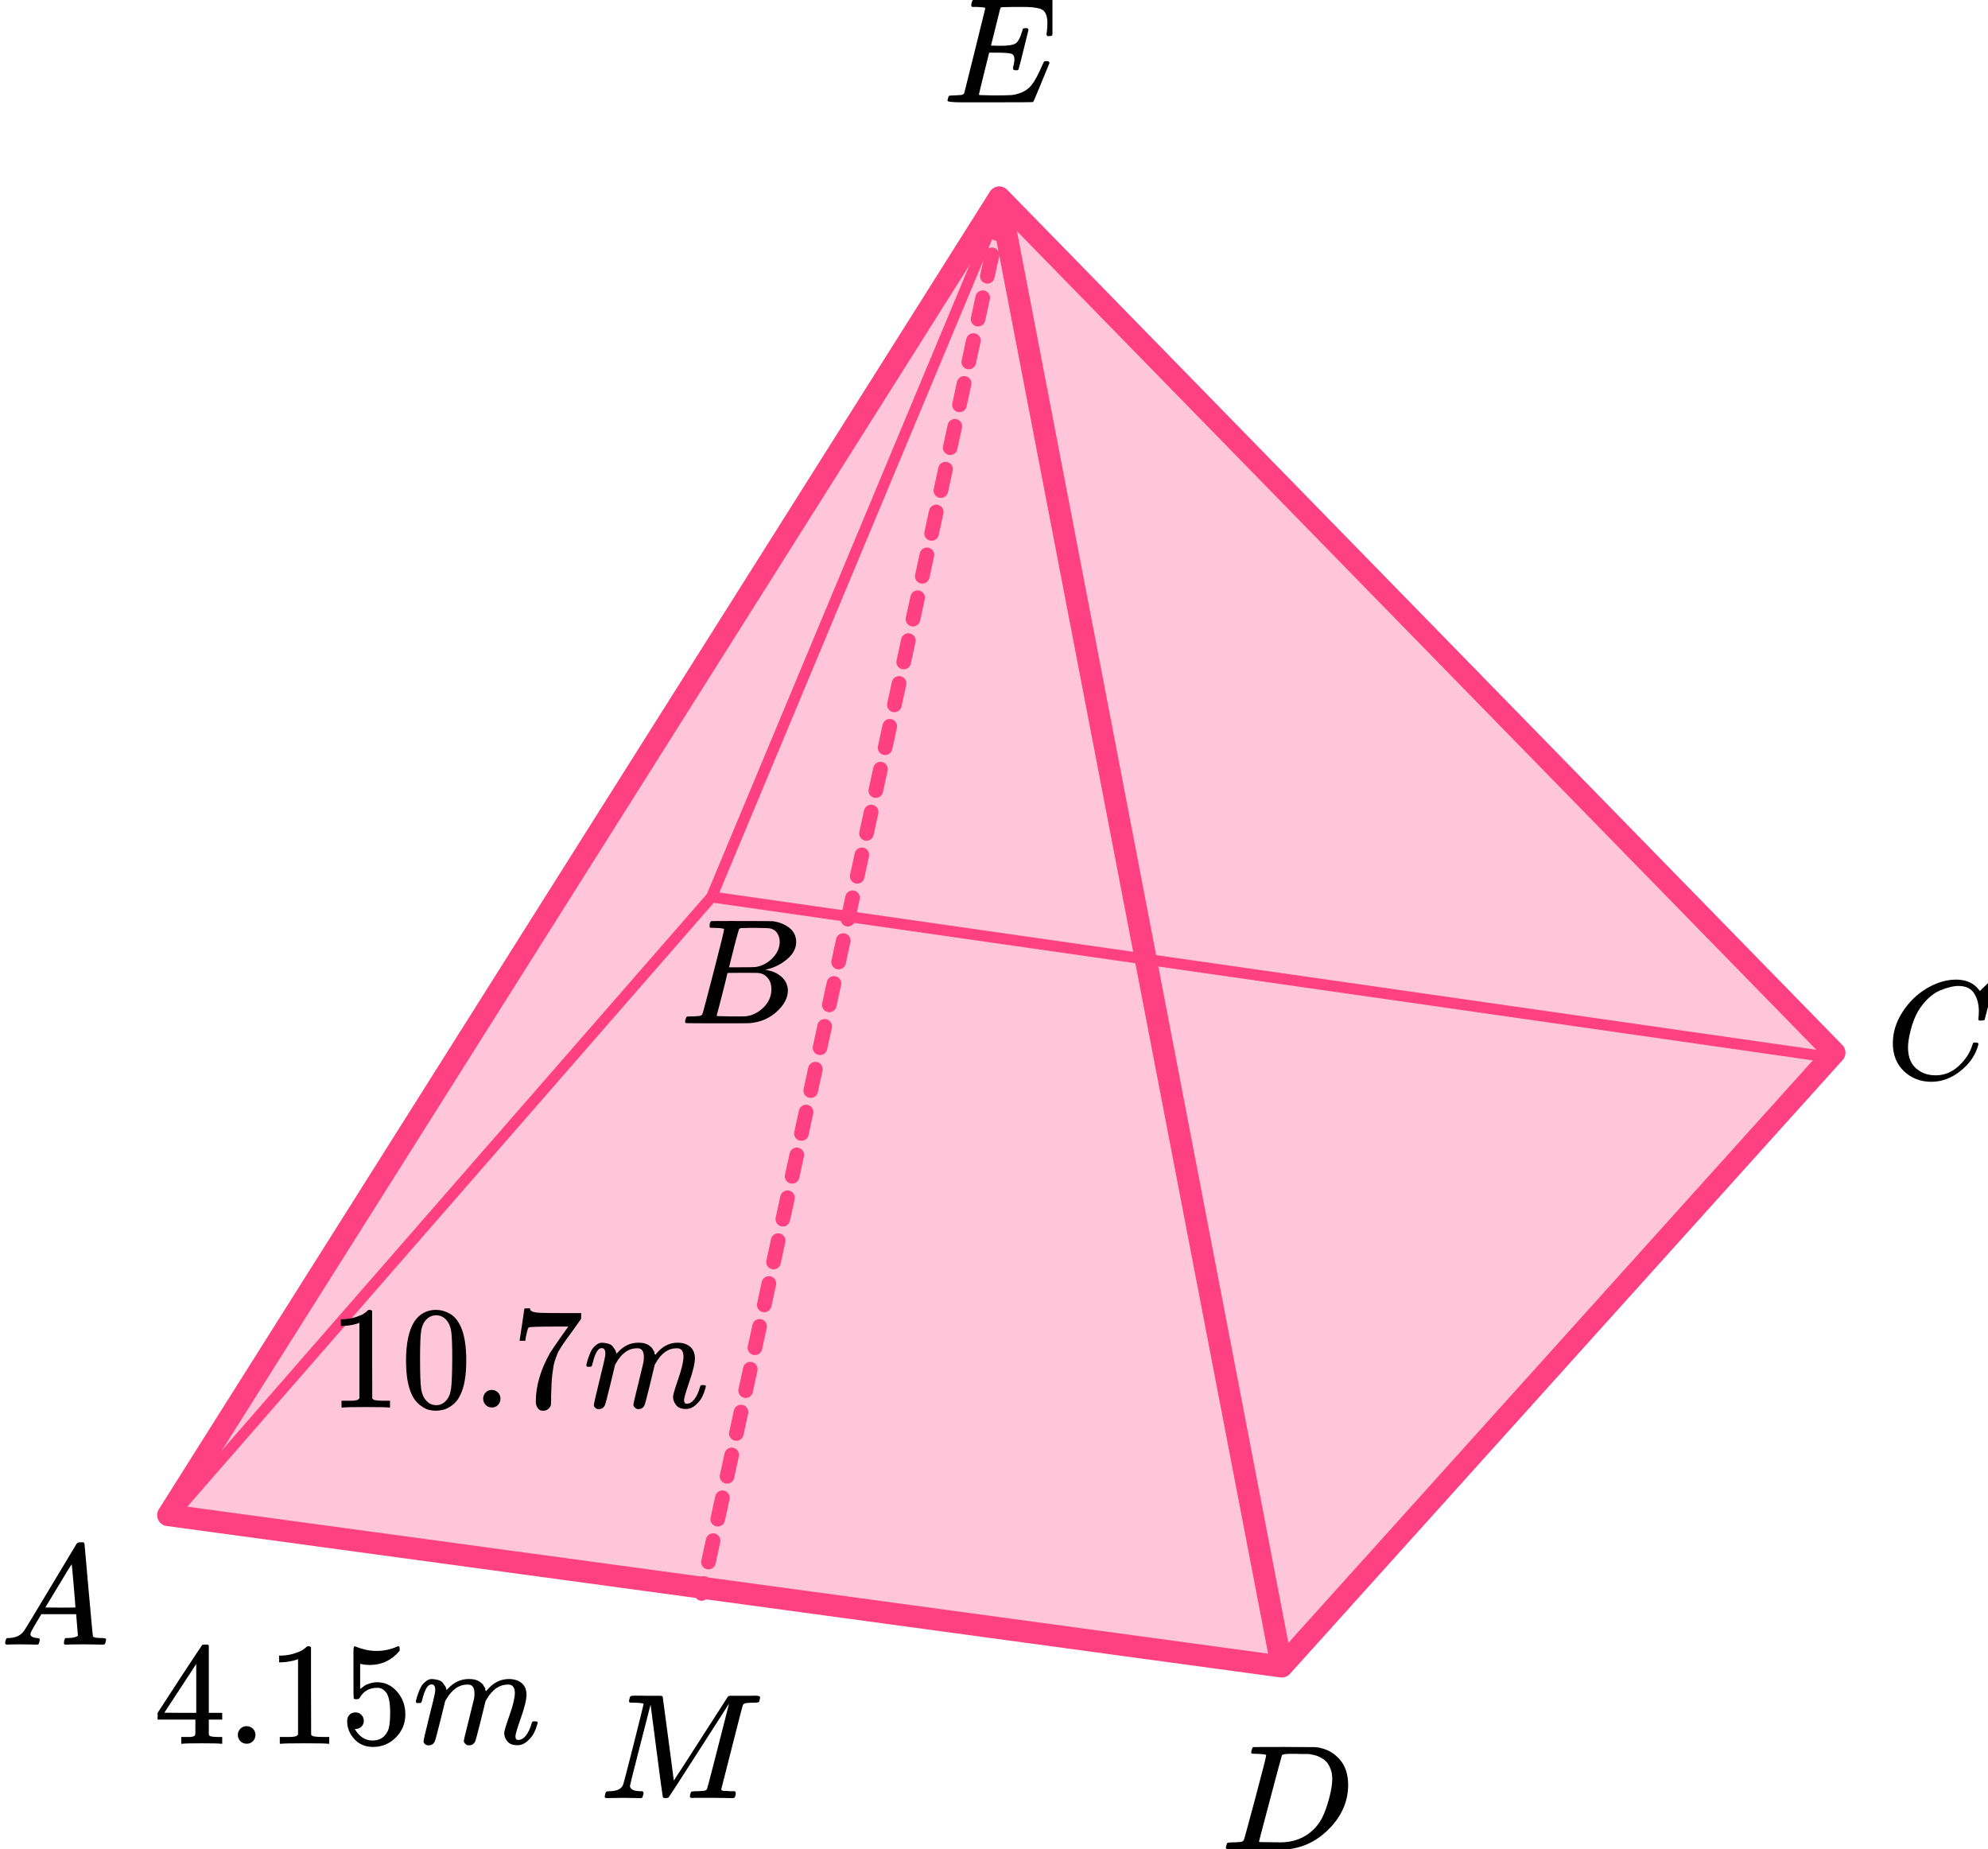 <?xml version="1.0" encoding="UTF-8"?> <svg xmlns="http://www.w3.org/2000/svg" width="272" height="253" viewBox="0 0 272 253" fill="none"><path d="M175.373 228L23 207.284L136.72 27L251 144.017L175.373 228Z" fill="#FF4081" fill-opacity="0.3"></path><path d="M175.373 228L23 207.284L136.72 27M175.373 228L251 144.017L136.72 27M175.373 228L136.72 27" stroke="#FF4081" stroke-width="3" stroke-linecap="round" stroke-linejoin="round"></path><path d="M23 208L97.362 122.708M97.362 122.708L250 144.592M97.362 122.708L136.5 29" stroke="#FF4081" stroke-width="1.5" stroke-linecap="round" stroke-linejoin="round"></path><path d="M137 29L96 218" stroke="#FF4081" stroke-width="2" stroke-linecap="round" stroke-linejoin="round" stroke-dasharray="3 3"></path><g clip-path="url(#clip0_2616_115753)"><path d="M138.999 9.615C138.728 9.615 138.593 9.525 138.593 9.347C138.593 9.292 138.626 9.127 138.694 8.853C138.762 8.578 138.796 8.338 138.796 8.132C138.796 7.707 138.654 7.446 138.369 7.35C138.085 7.254 137.428 7.206 136.399 7.206H135.342C135.329 7.233 135.092 8.18 134.631 10.047C134.171 11.914 133.94 12.874 133.94 12.929C133.94 12.984 134.015 13.012 134.164 13.012C134.313 13.012 134.855 13.025 135.789 13.053C137.062 13.053 137.902 13.039 138.308 13.012C138.714 12.984 139.121 12.895 139.527 12.744C140.191 12.524 140.739 12.14 141.173 11.591C141.606 11.042 142.087 10.143 142.615 8.894C142.75 8.592 142.838 8.427 142.879 8.4C142.974 8.373 143.075 8.359 143.184 8.359C143.455 8.359 143.59 8.448 143.59 8.626C142.168 12.113 141.423 13.89 141.355 13.959C141.315 13.986 139.378 14 135.545 14H131.706C130.324 14 129.634 13.925 129.634 13.774C129.634 13.746 129.654 13.65 129.694 13.485C129.749 13.266 129.803 13.142 129.857 13.115C129.911 13.087 130.067 13.067 130.324 13.053C130.69 13.053 131.096 13.032 131.543 12.991C131.733 12.95 131.861 12.868 131.929 12.744C131.956 12.675 132.437 10.747 133.372 6.959C134.306 3.171 134.78 1.249 134.794 1.194C134.794 1.098 134.767 1.05 134.712 1.05C134.604 1.009 134.245 0.975 133.636 0.947H133.006C132.925 0.865 132.884 0.81 132.884 0.782C132.884 0.755 132.898 0.638 132.925 0.432C132.979 0.199 133.047 0.055 133.128 0H144.382C144.477 0.055 144.525 0.13 144.525 0.226C144.525 0.295 144.437 1.064 144.261 2.532C144.084 4.001 143.99 4.756 143.976 4.797C143.949 4.893 143.814 4.941 143.57 4.941H143.326C143.231 4.873 143.184 4.783 143.184 4.674L143.245 4.2C143.285 3.871 143.306 3.514 143.306 3.129C143.306 2.718 143.258 2.375 143.164 2.1C143.069 1.825 142.94 1.613 142.778 1.462C142.615 1.311 142.378 1.201 142.066 1.132C141.755 1.064 141.437 1.016 141.112 0.988C140.787 0.961 140.353 0.947 139.811 0.947H138.857C137.665 0.961 137.035 0.981 136.967 1.009C136.913 1.036 136.873 1.098 136.845 1.194C136.832 1.235 136.622 2.079 136.216 3.726C135.809 5.374 135.599 6.211 135.586 6.238C135.897 6.252 136.222 6.259 136.561 6.259H137.089C137.983 6.259 138.599 6.156 138.938 5.95C139.277 5.744 139.581 5.188 139.852 4.282C139.906 4.063 139.947 3.939 139.974 3.912C140.001 3.884 140.116 3.864 140.319 3.85C140.387 3.85 140.441 3.85 140.482 3.85C140.523 3.85 140.556 3.857 140.583 3.871C140.611 3.884 140.624 3.891 140.624 3.891C140.624 3.891 140.638 3.919 140.665 3.974C140.692 4.028 140.712 4.056 140.726 4.056L140.055 6.774C139.608 8.599 139.365 9.525 139.324 9.553C139.283 9.594 139.175 9.615 138.999 9.615Z" fill="black"></path></g><path d="M173.239 240.127C173.239 240.032 172.826 239.97 172 239.943C171.667 239.943 171.449 239.936 171.348 239.922C171.246 239.909 171.196 239.847 171.196 239.738C171.196 239.629 171.225 239.492 171.283 239.328C171.34 239.164 171.391 239.062 171.435 239.021C171.464 239.007 172.906 239 175.761 239C178.181 239.014 179.536 239.021 179.826 239.021C180.116 239.021 180.406 239.062 180.696 239.143C181.739 239.376 182.623 239.916 183.348 240.763C184.072 241.61 184.442 242.744 184.456 244.165C184.456 246.297 183.681 248.21 182.13 249.905C180.58 251.599 178.754 252.611 176.652 252.939L176.348 252.98L172.13 253H169.717H168.565C168.217 253 167.993 252.986 167.891 252.959C167.79 252.932 167.732 252.87 167.717 252.775C167.717 252.747 167.739 252.652 167.783 252.488C167.84 252.269 167.898 252.146 167.956 252.119C168.014 252.091 168.181 252.071 168.456 252.057C168.848 252.057 169.283 252.037 169.761 251.996C169.964 251.955 170.101 251.873 170.174 251.75C170.217 251.695 170.739 249.796 171.739 246.051C172.739 242.307 173.239 240.332 173.239 240.127ZM182.283 243.387C182.283 242.867 182.203 242.403 182.043 241.993C181.884 241.583 181.696 241.262 181.478 241.029C181.261 240.797 180.993 240.599 180.674 240.435C180.355 240.271 180.072 240.162 179.826 240.107C179.58 240.052 179.326 240.004 179.065 239.963C179.036 239.963 178.935 239.963 178.761 239.963C178.587 239.963 178.377 239.963 178.13 239.963C177.884 239.963 177.645 239.957 177.413 239.943H176.478C175.84 239.943 175.478 240.011 175.391 240.148C175.362 240.203 174.833 242.17 173.804 246.051C172.775 249.932 172.261 251.893 172.261 251.934C172.261 251.989 172.34 252.016 172.5 252.016C172.659 252.016 173.217 252.023 174.174 252.037C174.246 252.037 174.384 252.037 174.587 252.037C174.79 252.037 174.964 252.043 175.109 252.057C176.935 252.057 178.442 251.497 179.63 250.376C180.152 249.884 180.58 249.31 180.913 248.654C181.246 247.999 181.558 247.131 181.848 246.051C182.138 244.972 182.283 244.083 182.283 243.387Z" fill="black"></path><g clip-path="url(#clip1_2616_115753)"><path d="M258.98 142.724C258.98 141.247 259.417 139.829 260.292 138.468C261.166 137.107 262.269 136.028 263.6 135.232C264.932 134.436 266.263 134.032 267.594 134.019C268.769 134.019 269.702 134.347 270.394 135.001C270.512 135.13 270.609 135.239 270.688 135.329C270.766 135.419 270.818 135.483 270.844 135.521L270.864 135.579C270.903 135.579 271.079 135.412 271.393 135.078C271.484 135.001 271.582 134.912 271.686 134.809C271.791 134.706 271.895 134.603 271.999 134.501C272.104 134.398 272.169 134.327 272.195 134.289L272.489 134H272.606C272.789 134 272.881 134.045 272.881 134.135C272.881 134.186 272.672 135.066 272.254 136.773C271.784 138.558 271.549 139.456 271.549 139.469C271.523 139.533 271.49 139.572 271.451 139.585C271.412 139.597 271.295 139.61 271.099 139.623H270.786C270.707 139.546 270.668 139.488 270.668 139.45C270.668 139.437 270.675 139.392 270.688 139.315C270.701 139.238 270.714 139.11 270.727 138.93C270.74 138.75 270.746 138.545 270.746 138.314C270.746 137.402 270.538 136.606 270.12 135.926C269.702 135.245 268.991 134.899 267.986 134.886C267.647 134.886 267.281 134.931 266.889 135.021C266.498 135.11 266.028 135.265 265.48 135.483C264.932 135.701 264.39 136.061 263.855 136.561C263.32 137.062 262.843 137.659 262.426 138.352C262.008 139.084 261.675 139.938 261.427 140.913C261.179 141.889 261.055 142.685 261.055 143.301C261.055 144.765 261.551 145.818 262.543 146.459C263.17 146.896 263.94 147.114 264.853 147.114C266.041 147.114 267.098 146.678 268.025 145.805C268.952 144.932 269.565 143.982 269.865 142.955C269.918 142.788 269.957 142.691 269.983 142.666C270.009 142.64 270.113 142.627 270.296 142.627C270.557 142.627 270.688 142.685 270.688 142.801C270.688 142.865 270.681 142.923 270.668 142.974C270.29 144.348 269.48 145.529 268.24 146.517C267 147.506 265.669 148 264.246 148C262.771 148 261.525 147.519 260.507 146.556C259.489 145.593 258.98 144.315 258.98 142.724Z" fill="black"></path></g><g clip-path="url(#clip2_2616_115753)"><path d="M97.87 126.943C97.49 126.943 97.265 126.936 97.195 126.922C97.125 126.909 97.09 126.834 97.09 126.697C97.09 126.328 97.167 126.102 97.322 126.02C97.336 126.007 98.249 126 100.062 126C103.702 126 105.62 126.014 105.817 126.041C106.702 126.178 107.44 126.485 108.03 126.963C108.62 127.442 108.922 128.07 108.936 128.849C108.936 129.724 108.529 130.51 107.714 131.206C106.899 131.903 105.964 132.375 104.91 132.621L104.699 132.682C105.599 132.805 106.337 133.12 106.913 133.625C107.489 134.131 107.784 134.759 107.798 135.511C107.798 136.509 107.292 137.472 106.28 138.401C105.269 139.33 104.025 139.857 102.549 139.98C102.451 139.993 100.968 140 98.102 140C95.291 140 93.865 139.986 93.823 139.959C93.766 139.918 93.738 139.863 93.738 139.795C93.738 139.699 93.752 139.604 93.78 139.508C93.851 139.248 93.921 139.105 93.991 139.078C94.047 139.064 94.153 139.057 94.307 139.057H94.434C94.813 139.057 95.235 139.037 95.698 138.996C95.895 138.955 96.029 138.873 96.099 138.75C96.141 138.695 96.647 136.796 97.617 133.051C98.586 129.307 99.071 127.332 99.071 127.127C99.071 127.032 98.671 126.97 97.87 126.943ZM106.681 128.849C106.681 128.439 106.575 128.057 106.365 127.701C106.154 127.346 105.81 127.114 105.332 127.004C105.233 126.977 104.587 126.957 103.393 126.943C103.111 126.943 102.816 126.943 102.507 126.943C102.198 126.943 101.952 126.95 101.769 126.963H101.495C101.285 126.977 101.151 127.045 101.095 127.168C101.067 127.223 100.842 128.043 100.42 129.628C100.42 129.669 100.413 129.71 100.399 129.751L99.746 132.334H101.453C102.591 132.334 103.245 132.32 103.414 132.293C104.257 132.156 105.009 131.76 105.669 131.104C106.33 130.448 106.667 129.696 106.681 128.849ZM105.543 135.306C105.543 134.705 105.381 134.206 105.058 133.81C104.735 133.413 104.313 133.181 103.793 133.113C103.709 133.099 103.126 133.092 102.043 133.092C100.385 133.092 99.549 133.099 99.535 133.113C99.535 133.14 99.415 133.639 99.177 134.609C98.938 135.579 98.692 136.543 98.439 137.499L98.059 138.934C98.059 138.989 98.144 139.016 98.312 139.016C98.481 139.016 99.05 139.03 100.02 139.057C101.271 139.057 101.945 139.05 102.043 139.037C102.915 138.941 103.716 138.545 104.446 137.848C105.177 137.151 105.543 136.304 105.543 135.306Z" fill="black"></path></g><g clip-path="url(#clip3_2616_115753)"><path d="M4.16 223.553C4.16 223.866 4.467 224.048 5.08 224.101C5.32 224.101 5.44 224.172 5.44 224.316C5.44 224.329 5.427 224.413 5.4 224.57C5.36 224.752 5.32 224.87 5.28 224.922C5.24 224.974 5.153 225 5.02 225C4.993 225 4.913 225 4.78 225C4.647 225 4.42 224.993 4.1 224.98C3.78 224.967 3.354 224.961 2.82 224.961C1.874 224.961 1.267 224.974 1 225H0.84C0.747 224.909 0.7 224.837 0.7 224.785C0.727 224.433 0.814 224.205 0.96 224.101H1.24C2.174 224.061 2.854 223.736 3.28 223.123C3.36 223.045 4.567 221.057 6.9 217.159C9.233 213.262 10.42 211.287 10.46 211.235C10.553 211.078 10.713 211 10.94 211H11.1H11.44C11.52 211.117 11.56 211.182 11.56 211.196L12.12 217.511C12.493 221.722 12.693 223.846 12.72 223.885C12.787 224.029 13.22 224.101 14.02 224.101C14.353 224.101 14.52 224.166 14.52 224.296C14.52 224.322 14.5 224.413 14.46 224.57C14.42 224.765 14.386 224.883 14.36 224.922C14.333 224.961 14.24 224.987 14.08 225C14.04 225 13.946 225 13.8 225C13.653 225 13.393 224.993 13.02 224.98C12.646 224.967 12.16 224.961 11.56 224.961C10.307 224.961 9.487 224.974 9.1 225H8.86C8.78 224.922 8.74 224.863 8.74 224.824C8.74 224.785 8.753 224.668 8.78 224.472C8.833 224.303 8.873 224.198 8.9 224.159L8.98 224.101H9.38C10.1 224.061 10.527 223.951 10.66 223.768L10.42 220.835H5.66L4.98 221.969C4.433 222.869 4.16 223.397 4.16 223.553ZM10.32 219.916C10.32 219.773 10.24 218.756 10.08 216.866C9.92 214.976 9.827 214.024 9.8 214.011L9.26 214.852C9.047 215.204 8.627 215.901 8 216.944L6.2 219.916L8.26 219.936C9.633 219.936 10.32 219.929 10.32 219.916Z" fill="black"></path></g><g clip-path="url(#clip4_2616_115753)"><path d="M88.051 233.107C88.051 233.025 87.653 232.97 86.858 232.943C86.523 232.943 86.307 232.936 86.209 232.922C86.111 232.909 86.062 232.84 86.062 232.717C86.062 232.704 86.076 232.629 86.104 232.492C86.118 232.451 86.132 232.403 86.146 232.348C86.16 232.294 86.167 232.26 86.167 232.246C86.167 232.232 86.181 232.198 86.209 232.143C86.237 232.089 86.251 232.068 86.251 232.082C86.251 232.096 86.279 232.082 86.335 232.041C86.39 232 86.425 231.986 86.439 232C86.453 232.014 86.509 232.014 86.607 232C86.704 231.986 86.788 231.98 86.858 231.98C86.941 231.98 87.151 231.98 87.486 231.98C87.82 231.98 88.134 231.986 88.427 232C89.529 232 90.164 232 90.332 232C90.499 232 90.611 232.034 90.666 232.102C90.68 232.157 90.939 234.084 91.441 237.883L92.194 243.602L92.676 242.843C93.01 242.351 93.457 241.668 94.015 240.794C94.573 239.919 95.187 238.962 95.857 237.924C98.298 234.111 99.533 232.191 99.561 232.164C99.575 232.15 99.596 232.13 99.624 232.102C99.651 232.075 99.679 232.055 99.707 232.041L99.833 232H101.842C102.079 232 102.358 232 102.679 232C103 232 103.202 231.993 103.286 231.98C103.76 231.98 103.997 232.055 103.997 232.205C103.997 232.273 103.976 232.389 103.935 232.553C103.893 232.717 103.872 232.806 103.872 232.82C103.816 232.902 103.558 232.943 103.098 232.943C102.539 232.957 102.184 232.977 102.03 233.004C101.877 233.032 101.751 233.107 101.654 233.23C101.612 233.298 101.109 235.232 100.147 239.031C99.184 242.83 98.696 244.75 98.682 244.791C98.682 244.845 98.689 244.879 98.703 244.893C98.717 244.907 98.766 244.934 98.849 244.975C98.933 245.016 99.052 245.03 99.205 245.016C99.358 245.002 99.589 245.016 99.896 245.057H100.544C100.628 245.18 100.67 245.255 100.67 245.283C100.67 245.501 100.621 245.706 100.523 245.898C100.454 245.966 100.342 246 100.189 246C100.119 246 99.833 245.993 99.331 245.98C98.828 245.966 98.186 245.959 97.405 245.959C96.554 245.959 95.912 245.959 95.48 245.959C95.047 245.959 94.803 245.966 94.747 245.98C94.51 245.98 94.392 245.911 94.392 245.775C94.392 245.747 94.406 245.652 94.433 245.488C94.489 245.269 94.545 245.146 94.601 245.119C94.657 245.091 94.817 245.071 95.082 245.057C95.459 245.057 95.877 245.037 96.338 244.996C96.533 244.955 96.666 244.873 96.736 244.75C96.763 244.695 97.028 243.697 97.531 241.757C98.033 239.816 98.528 237.883 99.017 235.956C99.505 234.029 99.749 233.066 99.749 233.066L95.689 239.4C92.955 243.663 91.552 245.829 91.483 245.898C91.455 245.911 91.427 245.925 91.399 245.939C91.329 245.98 91.218 246 91.064 246C90.855 246 90.729 245.952 90.688 245.857C90.66 245.802 90.374 243.684 89.829 239.502L89.013 233.209L87.59 238.744C86.655 242.379 86.188 244.258 86.188 244.381C86.272 244.832 86.774 245.057 87.695 245.057H87.904C87.988 245.125 88.037 245.187 88.051 245.242C88.064 245.296 88.044 245.419 87.988 245.611C87.932 245.829 87.876 245.952 87.82 245.98C87.765 245.993 87.688 246 87.59 246C87.562 246 87.479 246 87.339 246C87.2 246 86.962 245.993 86.627 245.98C86.293 245.966 85.846 245.959 85.288 245.959C84.87 245.959 84.437 245.966 83.991 245.98C83.544 245.993 83.286 246 83.216 246C83.007 246 82.874 245.986 82.819 245.959C82.763 245.932 82.735 245.87 82.735 245.775C82.735 245.747 82.756 245.652 82.798 245.488C82.84 245.324 82.874 245.221 82.902 245.18C82.93 245.098 83.084 245.057 83.363 245.057C84.339 245.057 84.96 244.784 85.225 244.237C85.281 244.155 85.763 242.324 86.669 238.744C87.576 235.163 88.037 233.285 88.051 233.107Z" fill="black"></path></g><path d="M49.173 180.965L48.918 181.066C48.735 181.133 48.474 181.199 48.135 181.266C47.796 181.333 47.417 181.38 47 181.407H46.628V180.484H47C47.613 180.457 48.181 180.357 48.703 180.183C49.225 180.009 49.59 179.849 49.799 179.702C50.008 179.555 50.191 179.408 50.347 179.261C50.373 179.22 50.452 179.2 50.582 179.2C50.7 179.2 50.81 179.241 50.915 179.321V185.318L50.934 191.335C51.026 191.429 51.104 191.489 51.169 191.516C51.235 191.542 51.391 191.569 51.639 191.596C51.887 191.623 52.292 191.636 52.853 191.636H53.362V192.559H53.147C52.873 192.518 51.835 192.498 50.034 192.498C48.259 192.498 47.234 192.518 46.961 192.559H46.726V191.636H47.234C47.522 191.636 47.77 191.636 47.978 191.636C48.187 191.636 48.35 191.629 48.468 191.616C48.585 191.603 48.69 191.582 48.781 191.556C48.872 191.529 48.925 191.516 48.938 191.516C48.951 191.516 48.99 191.482 49.055 191.415C49.12 191.348 49.16 191.322 49.173 191.335V180.965Z" fill="black"></path><path d="M56.67 180.825C57.401 179.742 58.4 179.201 59.665 179.201C60.292 179.201 60.918 179.374 61.545 179.722C62.171 180.07 62.68 180.685 63.072 181.567C63.555 182.677 63.796 184.202 63.796 186.14C63.796 188.213 63.515 189.798 62.954 190.894C62.693 191.456 62.334 191.904 61.877 192.238C61.421 192.572 61.023 192.779 60.683 192.86C60.344 192.94 60.011 192.987 59.685 193C59.346 193 59.006 192.96 58.667 192.88C58.328 192.799 57.93 192.585 57.473 192.238C57.016 191.89 56.657 191.442 56.396 190.894C55.835 189.798 55.554 188.213 55.554 186.14C55.554 183.814 55.926 182.042 56.67 180.825ZM61.075 180.585C60.683 180.157 60.22 179.943 59.685 179.943C59.137 179.943 58.667 180.157 58.276 180.585C57.949 180.932 57.734 181.414 57.63 182.029C57.525 182.644 57.473 183.927 57.473 185.88C57.473 187.992 57.525 189.383 57.63 190.052C57.734 190.72 57.969 191.248 58.334 191.636C58.7 192.037 59.15 192.238 59.685 192.238C60.207 192.238 60.651 192.037 61.016 191.636C61.395 191.235 61.63 190.673 61.721 189.951C61.812 189.229 61.864 187.872 61.877 185.88C61.877 183.941 61.825 182.664 61.721 182.049C61.617 181.434 61.401 180.946 61.075 180.585Z" fill="black"></path><path d="M66.106 191.355C66.106 191.034 66.217 190.753 66.439 190.513C66.661 190.272 66.941 190.152 67.281 190.152C67.594 190.152 67.868 190.259 68.103 190.473C68.338 190.687 68.462 190.974 68.475 191.335C68.475 191.669 68.364 191.957 68.142 192.198C67.92 192.438 67.639 192.559 67.3 192.559C66.961 192.559 66.68 192.445 66.458 192.218C66.237 191.99 66.119 191.703 66.106 191.355Z" fill="black"></path><path d="M71.098 183.372C71.111 183.346 71.222 182.617 71.431 181.186L71.744 179.04C71.744 179.013 71.874 179 72.135 179H72.527V179.08C72.527 179.214 72.625 179.328 72.821 179.421C73.016 179.515 73.356 179.575 73.839 179.602C74.321 179.628 75.424 179.642 77.147 179.642H79.516V180.424L78.184 182.289C78.067 182.45 77.871 182.717 77.597 183.092C77.323 183.466 77.147 183.713 77.069 183.834C76.99 183.954 76.853 184.168 76.657 184.476C76.462 184.783 76.331 185.024 76.266 185.198C76.201 185.372 76.109 185.619 75.992 185.94C75.874 186.261 75.79 186.568 75.737 186.862C75.685 187.157 75.633 187.518 75.581 187.946C75.529 188.373 75.49 188.828 75.463 189.309C75.437 189.791 75.418 190.339 75.405 190.954C75.405 191.141 75.405 191.329 75.405 191.516C75.405 191.703 75.398 191.863 75.385 191.997V192.178C75.333 192.405 75.209 192.599 75.013 192.759C74.817 192.92 74.596 193 74.347 193C74.204 193 74.067 192.98 73.936 192.94C73.806 192.9 73.669 192.773 73.525 192.559C73.382 192.345 73.31 192.077 73.31 191.756C73.31 189.644 73.943 187.451 75.209 185.178C75.47 184.75 76.018 183.941 76.853 182.751L77.754 181.487H75.933C73.662 181.487 72.468 181.527 72.351 181.607C72.272 181.648 72.201 181.808 72.135 182.089C72.07 182.37 72.005 182.657 71.94 182.951L71.881 183.372V183.433H71.098V183.372Z" fill="black"></path><path d="M80.221 186.802C80.234 186.722 80.253 186.615 80.279 186.481C80.305 186.348 80.384 186.094 80.514 185.719C80.645 185.345 80.775 185.03 80.906 184.776C81.036 184.522 81.245 184.275 81.532 184.034C81.819 183.794 82.106 183.68 82.393 183.693C82.68 183.707 82.961 183.754 83.235 183.834C83.509 183.914 83.705 184.034 83.823 184.195C83.94 184.355 84.044 184.502 84.136 184.636C84.227 184.77 84.279 184.897 84.292 185.017L84.332 185.158C84.332 185.184 84.338 185.198 84.351 185.198L84.566 184.977C85.349 184.121 86.269 183.693 87.327 183.693C87.549 183.693 87.751 183.707 87.933 183.733C88.116 183.76 88.286 183.807 88.442 183.874C88.599 183.941 88.723 184.008 88.814 184.074C88.906 184.141 89.004 184.222 89.108 184.315C89.213 184.409 89.278 184.496 89.304 184.576C89.33 184.656 89.382 184.743 89.46 184.837C89.539 184.93 89.565 185.01 89.539 185.077C89.513 185.144 89.532 185.204 89.597 185.258C89.663 185.311 89.676 185.358 89.637 185.398L89.793 185.198C90.615 184.195 91.588 183.693 92.71 183.693C93.415 183.693 93.983 183.874 94.413 184.235C94.844 184.596 95.066 185.124 95.079 185.819C95.079 186.501 94.831 187.558 94.335 188.988C93.839 190.419 93.591 191.275 93.591 191.556C93.604 191.743 93.637 191.87 93.689 191.937C93.741 192.004 93.839 192.037 93.983 192.037C94.348 192.037 94.687 191.837 95.001 191.435C95.314 191.034 95.568 190.486 95.764 189.791C95.803 189.644 95.842 189.557 95.881 189.53C95.921 189.503 96.025 189.49 96.195 189.49C96.456 189.49 96.586 189.543 96.586 189.65C96.586 189.664 96.56 189.764 96.508 189.951C96.403 190.339 96.26 190.72 96.077 191.094C95.894 191.469 95.594 191.843 95.177 192.218C94.759 192.592 94.309 192.773 93.826 192.759C93.213 192.759 92.769 192.579 92.495 192.218C92.221 191.857 92.084 191.482 92.084 191.094C92.084 190.84 92.319 190.038 92.788 188.688C93.258 187.337 93.5 186.321 93.513 185.639C93.513 184.85 93.226 184.456 92.651 184.456H92.553C91.431 184.456 90.485 185.131 89.715 186.481L89.578 186.722L88.932 189.41C88.501 191.161 88.253 192.104 88.188 192.238C88.018 192.599 87.738 192.779 87.346 192.779C87.177 192.779 87.04 192.732 86.935 192.639C86.831 192.545 86.759 192.465 86.72 192.398C86.681 192.331 86.661 192.264 86.661 192.198C86.661 192.051 86.883 191.094 87.327 189.329L88.031 186.401C88.07 186.201 88.09 185.946 88.09 185.639C88.09 184.85 87.803 184.456 87.229 184.456H87.131C86.008 184.456 85.062 185.131 84.292 186.481L84.155 186.722L83.509 189.41C83.079 191.161 82.831 192.104 82.765 192.238C82.596 192.599 82.315 192.779 81.924 192.779C81.754 192.779 81.617 192.739 81.513 192.659C81.408 192.579 81.336 192.498 81.297 192.418C81.258 192.338 81.245 192.271 81.258 192.218C81.258 192.044 81.506 190.947 82.002 188.928C82.511 186.869 82.765 185.793 82.765 185.699C82.805 185.498 82.824 185.318 82.824 185.158C82.824 184.676 82.661 184.435 82.335 184.435C82.048 184.435 81.806 184.623 81.61 184.997C81.415 185.371 81.264 185.779 81.16 186.221C81.056 186.662 80.977 186.903 80.925 186.943C80.899 186.969 80.795 186.983 80.612 186.983H80.338C80.26 186.903 80.221 186.842 80.221 186.802Z" fill="black"></path><path d="M30.224 238.559C29.985 238.519 29.127 238.499 27.651 238.499C26.108 238.499 25.217 238.519 24.977 238.559H24.798V237.637H25.416C25.682 237.637 25.862 237.637 25.955 237.637C26.048 237.637 26.161 237.624 26.294 237.597C26.427 237.571 26.52 237.537 26.573 237.497C26.626 237.457 26.673 237.404 26.713 237.337C26.726 237.31 26.733 236.95 26.733 236.255V235.254H21.566V234.333L24.578 229.706C26.613 226.608 27.644 225.053 27.67 225.039C27.697 225.013 27.837 224.999 28.089 224.999H28.448L28.568 225.119V234.333H30.404V235.254H28.568V236.275C28.568 236.823 28.568 237.143 28.568 237.237C28.568 237.33 28.608 237.41 28.688 237.477C28.794 237.571 29.173 237.624 29.825 237.637H30.404V238.559H30.224ZM26.852 234.333V227.643L22.484 234.313L24.658 234.333H26.852Z" fill="black"></path><path d="M32.538 237.357C32.538 237.036 32.651 236.756 32.877 236.516C33.103 236.275 33.389 236.155 33.735 236.155C34.054 236.155 34.334 236.262 34.573 236.476C34.812 236.689 34.939 236.976 34.952 237.337C34.952 237.671 34.839 237.958 34.613 238.198C34.387 238.438 34.101 238.559 33.755 238.559C33.409 238.559 33.123 238.445 32.897 238.218C32.671 237.991 32.551 237.704 32.538 237.357Z" fill="black"></path><path d="M40.777 226.982L40.518 227.082C40.332 227.149 40.066 227.216 39.72 227.282C39.374 227.349 38.988 227.396 38.563 227.423H38.184V226.501H38.563C39.188 226.475 39.766 226.375 40.298 226.201C40.83 226.027 41.203 225.867 41.416 225.72C41.628 225.573 41.815 225.426 41.974 225.28C42.001 225.24 42.081 225.22 42.214 225.22C42.333 225.22 42.446 225.26 42.553 225.34V231.328L42.573 237.337C42.666 237.43 42.745 237.49 42.812 237.517C42.879 237.544 43.038 237.571 43.291 237.597C43.543 237.624 43.956 237.637 44.528 237.637H45.046V238.559H44.827C44.548 238.519 43.49 238.499 41.655 238.499C39.846 238.499 38.802 238.519 38.523 238.559H38.283V237.637H38.802C39.095 237.637 39.347 237.637 39.56 237.637C39.773 237.637 39.939 237.631 40.059 237.617C40.179 237.604 40.285 237.584 40.378 237.557C40.471 237.53 40.524 237.517 40.538 237.517C40.551 237.517 40.591 237.484 40.657 237.417C40.724 237.35 40.764 237.323 40.777 237.337V226.982Z" fill="black"></path><path d="M49.774 235.415C49.774 235.735 49.668 236.002 49.455 236.216C49.242 236.43 48.983 236.536 48.677 236.536H48.537C49.149 237.591 49.96 238.119 50.971 238.119C51.902 238.119 52.58 237.718 53.006 236.917C53.259 236.476 53.385 235.622 53.385 234.353C53.385 232.978 53.206 232.05 52.846 231.569C52.501 231.129 52.115 230.908 51.689 230.908H51.57C50.532 230.908 49.748 231.362 49.216 232.27C49.162 232.364 49.116 232.417 49.076 232.431C49.036 232.444 48.936 232.457 48.777 232.471C48.551 232.471 48.424 232.431 48.398 232.351C48.371 232.297 48.358 231.129 48.358 228.845V226.262C48.358 225.594 48.391 225.26 48.458 225.26C48.484 225.234 48.511 225.22 48.537 225.22C48.551 225.22 48.69 225.274 48.956 225.381C49.222 225.487 49.588 225.594 50.053 225.701C50.519 225.808 51.018 225.861 51.55 225.861C52.494 225.861 53.398 225.674 54.263 225.3C54.369 225.247 54.456 225.22 54.522 225.22C54.629 225.22 54.682 225.34 54.682 225.581V225.841C53.591 227.136 52.228 227.784 50.592 227.784C50.18 227.784 49.807 227.744 49.475 227.664L49.276 227.624V231.069C49.528 230.882 49.728 230.735 49.874 230.628C50.02 230.521 50.26 230.414 50.592 230.308C50.925 230.201 51.264 230.147 51.61 230.147C52.687 230.147 53.598 230.581 54.343 231.449C55.087 232.317 55.46 233.345 55.46 234.534C55.46 235.762 55.034 236.81 54.183 237.678C53.332 238.546 52.294 238.987 51.071 239C49.994 239 49.129 238.639 48.477 237.918C47.826 237.197 47.5 236.383 47.5 235.475C47.5 235.155 47.573 234.901 47.719 234.714C47.866 234.527 48.019 234.407 48.178 234.353C48.338 234.3 48.491 234.273 48.637 234.273C48.97 234.273 49.242 234.387 49.455 234.614C49.668 234.841 49.774 235.108 49.774 235.415Z" fill="black"></path><path d="M56.896 232.811C56.91 232.731 56.929 232.624 56.956 232.49C56.983 232.357 57.062 232.103 57.196 231.729C57.328 231.355 57.462 231.042 57.594 230.788C57.727 230.534 57.94 230.287 58.233 230.047C58.525 229.806 58.818 229.693 59.111 229.706C59.403 229.72 59.689 229.766 59.968 229.847C60.248 229.927 60.447 230.047 60.567 230.207C60.687 230.367 60.793 230.514 60.886 230.648C60.979 230.781 61.032 230.908 61.046 231.028L61.086 231.168C61.086 231.195 61.092 231.208 61.105 231.208L61.325 230.988C62.123 230.134 63.061 229.706 64.138 229.706C64.364 229.706 64.57 229.72 64.756 229.746C64.942 229.773 65.115 229.82 65.275 229.887C65.435 229.953 65.561 230.02 65.654 230.087C65.747 230.154 65.847 230.234 65.953 230.327C66.06 230.421 66.126 230.507 66.153 230.588C66.179 230.668 66.233 230.755 66.312 230.848C66.392 230.941 66.419 231.022 66.392 231.088C66.365 231.155 66.385 231.215 66.452 231.269C66.519 231.322 66.532 231.369 66.492 231.409L66.651 231.208C67.489 230.207 68.48 229.706 69.624 229.706C70.342 229.706 70.921 229.887 71.359 230.247C71.798 230.608 72.025 231.135 72.038 231.829C72.038 232.51 71.785 233.565 71.28 234.994C70.774 236.423 70.522 237.277 70.522 237.558C70.535 237.744 70.568 237.871 70.621 237.938C70.675 238.005 70.774 238.038 70.921 238.038C71.293 238.038 71.639 237.838 71.958 237.437C72.277 237.037 72.537 236.489 72.736 235.795C72.776 235.648 72.816 235.561 72.856 235.535C72.896 235.508 73.002 235.495 73.175 235.495C73.441 235.495 73.574 235.548 73.574 235.655C73.574 235.668 73.547 235.768 73.494 235.955C73.388 236.342 73.241 236.723 73.055 237.097C72.869 237.471 72.563 237.845 72.138 238.218C71.712 238.592 71.253 238.773 70.761 238.759C70.136 238.759 69.684 238.579 69.404 238.218C69.125 237.858 68.986 237.484 68.986 237.097C68.986 236.843 69.225 236.042 69.704 234.693C70.183 233.345 70.428 232.33 70.442 231.649C70.442 230.861 70.149 230.467 69.564 230.467H69.464C68.321 230.467 67.356 231.142 66.572 232.49L66.432 232.731L65.774 235.414C65.335 237.164 65.082 238.105 65.016 238.239C64.843 238.599 64.557 238.779 64.158 238.779C63.985 238.779 63.845 238.733 63.739 238.639C63.633 238.546 63.559 238.466 63.519 238.399C63.48 238.332 63.46 238.265 63.46 238.198C63.46 238.052 63.686 237.097 64.138 235.334L64.856 232.41C64.896 232.21 64.916 231.956 64.916 231.649C64.916 230.861 64.623 230.467 64.038 230.467H63.938C62.795 230.467 61.83 231.142 61.046 232.49L60.906 232.731L60.248 235.414C59.809 237.164 59.556 238.105 59.49 238.239C59.317 238.599 59.031 238.779 58.632 238.779C58.459 238.779 58.319 238.739 58.213 238.659C58.106 238.579 58.033 238.499 57.993 238.419C57.954 238.339 57.94 238.272 57.954 238.218C57.954 238.045 58.206 236.95 58.712 234.934C59.23 232.878 59.49 231.803 59.49 231.709C59.53 231.509 59.55 231.329 59.55 231.168C59.55 230.688 59.383 230.447 59.051 230.447C58.758 230.447 58.512 230.634 58.313 231.008C58.113 231.382 57.96 231.789 57.854 232.23C57.747 232.671 57.668 232.911 57.614 232.951C57.588 232.978 57.481 232.991 57.295 232.991H57.016C56.936 232.911 56.896 232.851 56.896 232.811Z" fill="black"></path><defs><clipPath id="clip0_2616_115753"><rect width="15" height="14" fill="white" transform="translate(129)"></rect></clipPath><clipPath id="clip1_2616_115753"><rect width="14" height="14" fill="white" transform="translate(258 134)"></rect></clipPath><clipPath id="clip2_2616_115753"><rect width="16" height="14" fill="white" transform="translate(93 126)"></rect></clipPath><clipPath id="clip3_2616_115753"><rect width="15" height="14" fill="white" transform="translate(0 211)"></rect></clipPath><clipPath id="clip4_2616_115753"><rect width="22" height="14" fill="white" transform="translate(82 232)"></rect></clipPath></defs></svg> 